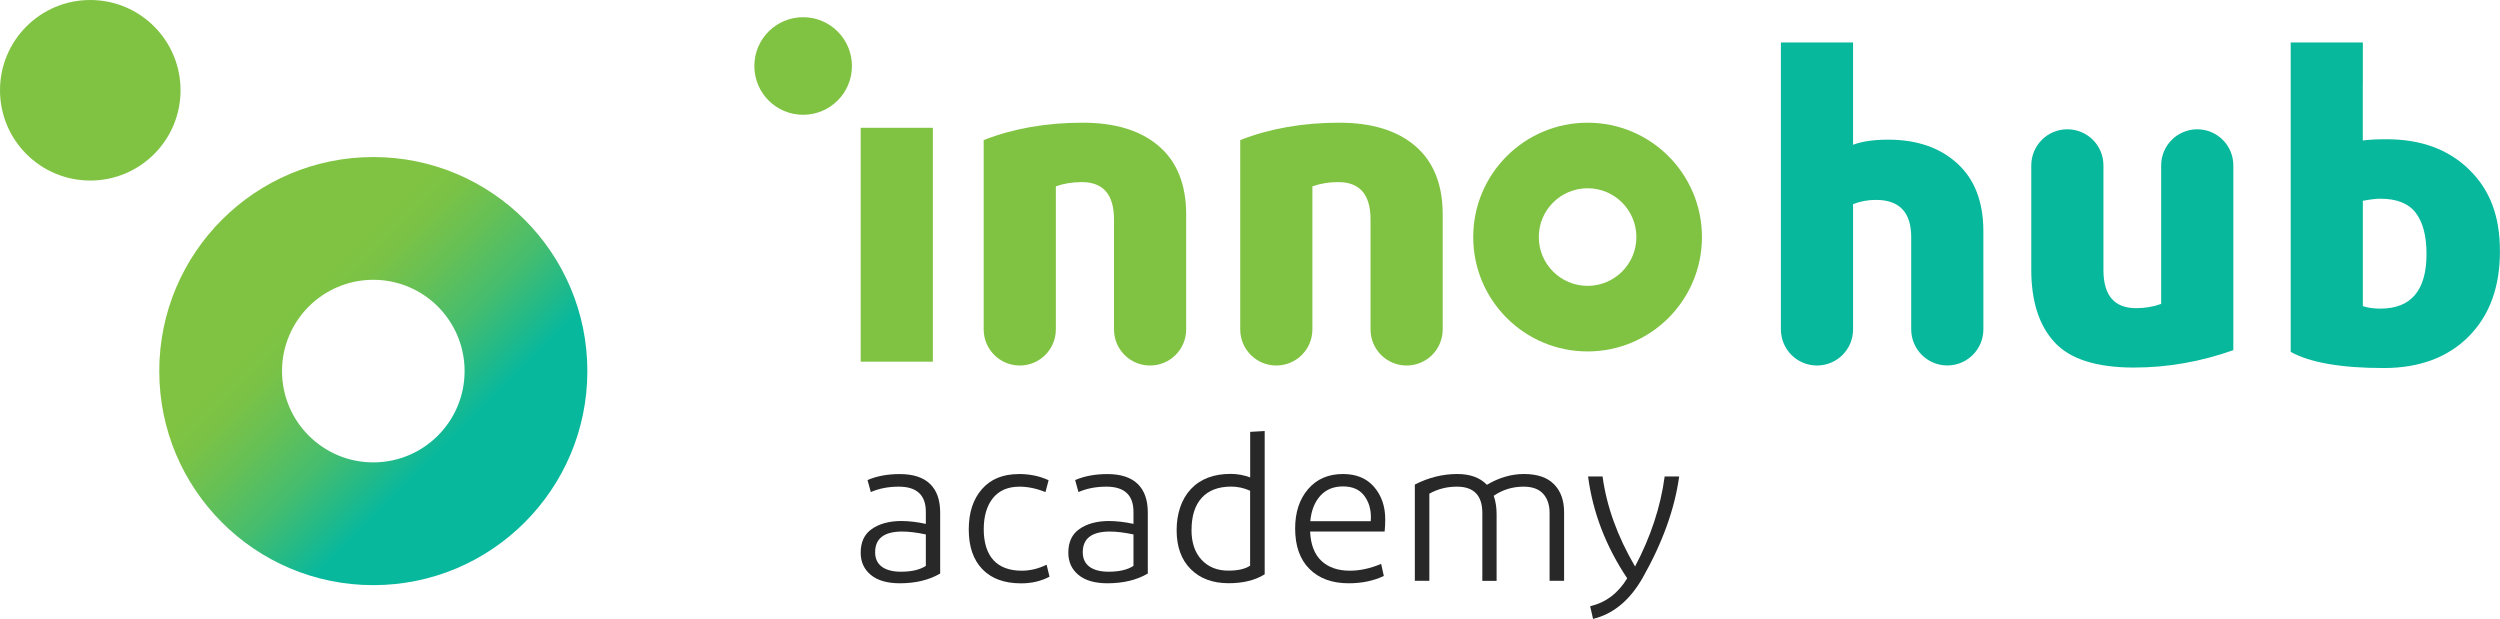 <svg xmlns="http://www.w3.org/2000/svg" xmlns:xlink="http://www.w3.org/1999/xlink" id="Layer_2" data-name="Layer 2" viewBox="0 0 417.08 103.25"><defs><style>      .cls-1 {        fill: url(#linear-gradient);      }      .cls-1, .cls-2, .cls-3, .cls-4, .cls-5 {        stroke-width: 0px;      }      .cls-2 {        fill: none;      }      .cls-6 {        clip-path: url(#clippath);      }      .cls-3 {        fill: #282828;      }      .cls-4 {        fill: #08b89d;      }      .cls-5 {        fill: #80c342;      }    </style><clipPath id="clippath"><path class="cls-2" d="m47.05,61.91c0-8.41,6.82-15.23,15.23-15.23s15.23,6.82,15.23,15.23-6.82,15.23-15.23,15.23-15.23-6.82-15.23-15.23m-20.48,0c0,19.72,15.99,35.71,35.71,35.71s35.71-15.99,35.71-35.71-15.99-35.71-35.71-35.71-35.71,15.99-35.71,35.71"></path></clipPath><linearGradient id="linear-gradient" x1="-91.6" y1="-190.81" x2="-90.92" y2="-190.81" gradientTransform="translate(28081.02 13463.01) rotate(90) scale(146.84 -146.84)" gradientUnits="userSpaceOnUse"><stop offset="0" stop-color="#80c342"></stop><stop offset="0" stop-color="#80c342"></stop><stop offset=".33" stop-color="#80c342"></stop><stop offset=".38" stop-color="#79c247"></stop><stop offset=".45" stop-color="#66c055"></stop><stop offset=".54" stop-color="#47bd6d"></stop><stop offset=".63" stop-color="#1cb98d"></stop><stop offset=".67" stop-color="#08b89d"></stop><stop offset="1" stop-color="#08b89d"></stop><stop offset="1" stop-color="#08b89d"></stop></linearGradient></defs><g id="Layer_1-2" data-name="Layer 1"><g><g class="cls-6"><rect class="cls-1" x="11.78" y="11.42" width="101" height="101" transform="translate(-25.54 62.17) rotate(-45)"></rect></g><path class="cls-5" d="m30.12,15.06C30.12,6.74,23.38,0,15.06,0S0,6.74,0,15.06s6.74,15.06,15.06,15.06,15.06-6.74,15.06-15.06"></path><path class="cls-3" d="m150.32,95.38c1.75,0,3.13-.32,4.14-.97v-5.25c-1.52-.32-2.83-.48-3.94-.48-3.02,0-4.52,1.15-4.52,3.45,0,1.06.37,1.86,1.12,2.42.75.55,1.81.83,3.19.83m6.53.31c-1.84,1.08-4.09,1.62-6.73,1.62-2.1,0-3.71-.47-4.83-1.4-1.13-.93-1.69-2.17-1.69-3.71,0-1.77.62-3.09,1.86-3.95,1.24-.86,2.85-1.31,4.83-1.33,1.33,0,2.73.16,4.18.48v-2c0-2.81-1.51-4.21-4.52-4.21-1.73,0-3.28.3-4.66.9l-.55-2c1.54-.67,3.34-1,5.39-1,2.23,0,3.91.55,5.04,1.64,1.13,1.09,1.69,2.69,1.69,4.78v10.19Z"></path><path class="cls-3" d="m169.97,79.08c1.84,0,3.5.35,4.97,1.04l-.52,1.97c-1.52-.6-2.96-.9-4.32-.9-1.93,0-3.41.63-4.44,1.9-1.02,1.27-1.54,3-1.54,5.21s.54,3.97,1.62,5.15c1.08,1.17,2.66,1.76,4.73,1.76,1.38,0,2.76-.33,4.14-1l.48,2c-1.4.74-2.98,1.11-4.73,1.11-2.79,0-4.94-.78-6.46-2.35-1.52-1.57-2.28-3.78-2.28-6.63s.73-5.05,2.19-6.73c1.46-1.68,3.51-2.52,6.13-2.52"></path><path class="cls-3" d="m184.96,95.38c1.75,0,3.13-.32,4.14-.97v-5.25c-1.52-.32-2.83-.48-3.94-.48-3.02,0-4.52,1.15-4.52,3.45,0,1.06.37,1.86,1.12,2.42.75.55,1.81.83,3.19.83m6.53.31c-1.84,1.08-4.09,1.62-6.73,1.62-2.1,0-3.71-.47-4.83-1.4-1.13-.93-1.69-2.17-1.69-3.71,0-1.77.62-3.09,1.86-3.95,1.24-.86,2.85-1.31,4.83-1.33,1.33,0,2.73.16,4.18.48v-2c0-2.81-1.51-4.21-4.52-4.21-1.73,0-3.28.3-4.66.9l-.55-2c1.54-.67,3.34-1,5.39-1,2.23,0,3.91.55,5.04,1.64,1.13,1.09,1.69,2.69,1.69,4.78v10.19Z"></path><path class="cls-3" d="m198.78,88.4c0,2.12.56,3.78,1.68,4.99,1.12,1.21,2.61,1.81,4.47,1.81,1.61,0,2.82-.28,3.63-.83v-12.5c-1.04-.46-2.08-.69-3.14-.69-2.16,0-3.81.63-4.94,1.88-1.13,1.25-1.69,3.03-1.69,5.34m12.19,7.42c-1.59.99-3.59,1.48-6.01,1.48-2.65,0-4.75-.78-6.32-2.35-1.57-1.57-2.35-3.73-2.35-6.49s.79-5.16,2.37-6.86c1.58-1.69,3.79-2.54,6.65-2.54,1.11,0,2.19.2,3.25.59v-7.6l2.42-.14v23.9Z"></path><path class="cls-3" d="m224.06,81.15c-1.59,0-2.85.52-3.8,1.57-.94,1.05-1.5,2.46-1.66,4.23h10.08c.02-.16.03-.38.03-.66,0-1.45-.39-2.67-1.17-3.66-.78-.99-1.95-1.48-3.49-1.48m6.8,14.95c-1.73.81-3.67,1.21-5.84,1.21-2.76,0-4.94-.79-6.54-2.38-1.6-1.59-2.4-3.84-2.4-6.77,0-2.69.72-4.88,2.16-6.56,1.44-1.68,3.38-2.52,5.82-2.52,2.21,0,3.94.71,5.18,2.14,1.24,1.43,1.87,3.24,1.87,5.42,0,.74-.03,1.42-.1,2.04h-12.43c.09,2.16.72,3.79,1.88,4.89,1.16,1.09,2.75,1.64,4.75,1.64,1.68,0,3.42-.38,5.22-1.14l.45,2.04Z"></path><path class="cls-3" d="m238.46,82.36v14.54h-2.42v-16.06c2.28-1.17,4.64-1.76,7.08-1.76,2.14,0,3.79.6,4.94,1.8,2.03-1.2,4.09-1.8,6.18-1.8,2.23,0,3.91.57,5.02,1.71,1.12,1.14,1.68,2.69,1.68,4.64v11.47h-2.42v-11.33c0-1.33-.36-2.4-1.07-3.19-.71-.79-1.81-1.19-3.28-1.19-1.82,0-3.48.51-4.97,1.52.32.92.48,1.93.48,3.04v11.16h-2.38v-11.33c0-2.92-1.42-4.39-4.25-4.39-1.66,0-3.19.39-4.59,1.17"></path><path class="cls-3" d="m274.06,96.38c-2.16,3.78-4.93,6.07-8.29,6.87l-.48-2.11c2.62-.62,4.68-2.18,6.18-4.66-3.57-5.34-5.74-11-6.53-16.99h2.42c.67,4.97,2.47,9.98,5.42,15.02,2.62-4.97,4.27-9.98,4.94-15.02h2.42c-.74,5.39-2.76,11.02-6.08,16.89"></path><path class="cls-5" d="m212.93,60.98h0c-3.32,0-6.02-2.69-6.02-6.02v-31.59c4.96-1.94,10.46-2.9,16.5-2.9,5.48,0,9.72,1.31,12.75,3.93,3.02,2.62,4.53,6.41,4.53,11.36v19.2c0,3.32-2.69,6.02-6.02,6.02s-6.02-2.69-6.02-6.02v-18.35c0-4.15-1.79-6.23-5.38-6.23-1.56,0-3,.24-4.32.71v23.87c0,3.32-2.69,6.02-6.02,6.02"></path><path class="cls-5" d="m170.13,60.98h0c-3.32,0-6.02-2.69-6.02-6.02v-31.59c4.96-1.94,10.46-2.9,16.5-2.9,5.48,0,9.72,1.31,12.75,3.93,3.02,2.62,4.53,6.41,4.53,11.36v19.2c0,3.32-2.69,6.02-6.02,6.02s-6.02-2.69-6.02-6.02v-18.35c0-4.15-1.79-6.23-5.38-6.23-1.56,0-3,.24-4.32.71v23.87c0,3.32-2.69,6.02-6.02,6.02"></path><polygon class="cls-5" points="155.63 60.34 155.63 57.56 155.63 21.32 143.59 21.32 143.59 57.56 143.59 60.34 155.63 60.34"></polygon><path class="cls-5" d="m264.86,47.69c-4.49,0-8.14-3.64-8.14-8.14s3.64-8.14,8.14-8.14,8.14,3.64,8.14,8.14-3.64,8.14-8.14,8.14m0-27.22c-10.54,0-19.08,8.54-19.08,19.08s8.54,19.08,19.08,19.08,19.08-8.54,19.08-19.08-8.54-19.08-19.08-19.08"></path><path class="cls-5" d="m142.13,11.01c0-4.49-3.64-8.14-8.14-8.14s-8.14,3.64-8.14,8.14,3.64,8.14,8.14,8.14,8.14-3.64,8.14-8.14"></path><path class="cls-4" d="m330.89,45.12h0v-6.52c0-4.91-1.45-8.69-4.35-11.33-2.9-2.64-6.74-3.97-11.51-3.97-2.41,0-4.37.28-5.88.85V7.09h-12.04v47.87c0,3.32,2.69,6.02,6.02,6.02s6.02-2.69,6.02-6.02v-20.9c1.18-.47,2.45-.71,3.82-.71,3.92,0,5.88,2.08,5.88,6.23v15.37c0,3.32,2.7,6.02,6.02,6.02s6.02-2.69,6.02-6.02v-9.84Z"></path><path class="cls-4" d="m372.58,58.42c-5.48,1.94-11,2.9-16.57,2.9-6.23,0-10.65-1.4-13.24-4.21-2.6-2.81-3.89-6.86-3.89-12.14v-17.38c0-3.32,2.69-6.02,6.02-6.02s6.02,2.69,6.02,6.02v17.45c0,4.25,1.82,6.37,5.45,6.37,1.51,0,2.9-.24,4.18-.71v-23.11c0-3.32,2.7-6.02,6.02-6.02s6.02,2.69,6.02,6.02v30.83Z"></path><path class="cls-4" d="m394.2,33.5c1.27-.24,2.24-.35,2.9-.35,2.74,0,4.71.78,5.91,2.34,1.2,1.56,1.81,3.85,1.81,6.87,0,6.09-2.57,9.13-7.72,9.13-1.09,0-2.05-.14-2.9-.42v-17.56Zm-12.03-19.74h-.01v44.95c3.26,1.79,8.43,2.69,15.51,2.69,5.95,0,10.67-1.75,14.16-5.24,3.49-3.49,5.24-8.24,5.24-14.23s-1.72-10.31-5.17-13.67c-3.45-3.35-8.03-5.03-13.74-5.03-1.65,0-2.97.07-3.97.21v-9.68h.01v-6.67h-12.04v6.67Z"></path></g></g></svg>